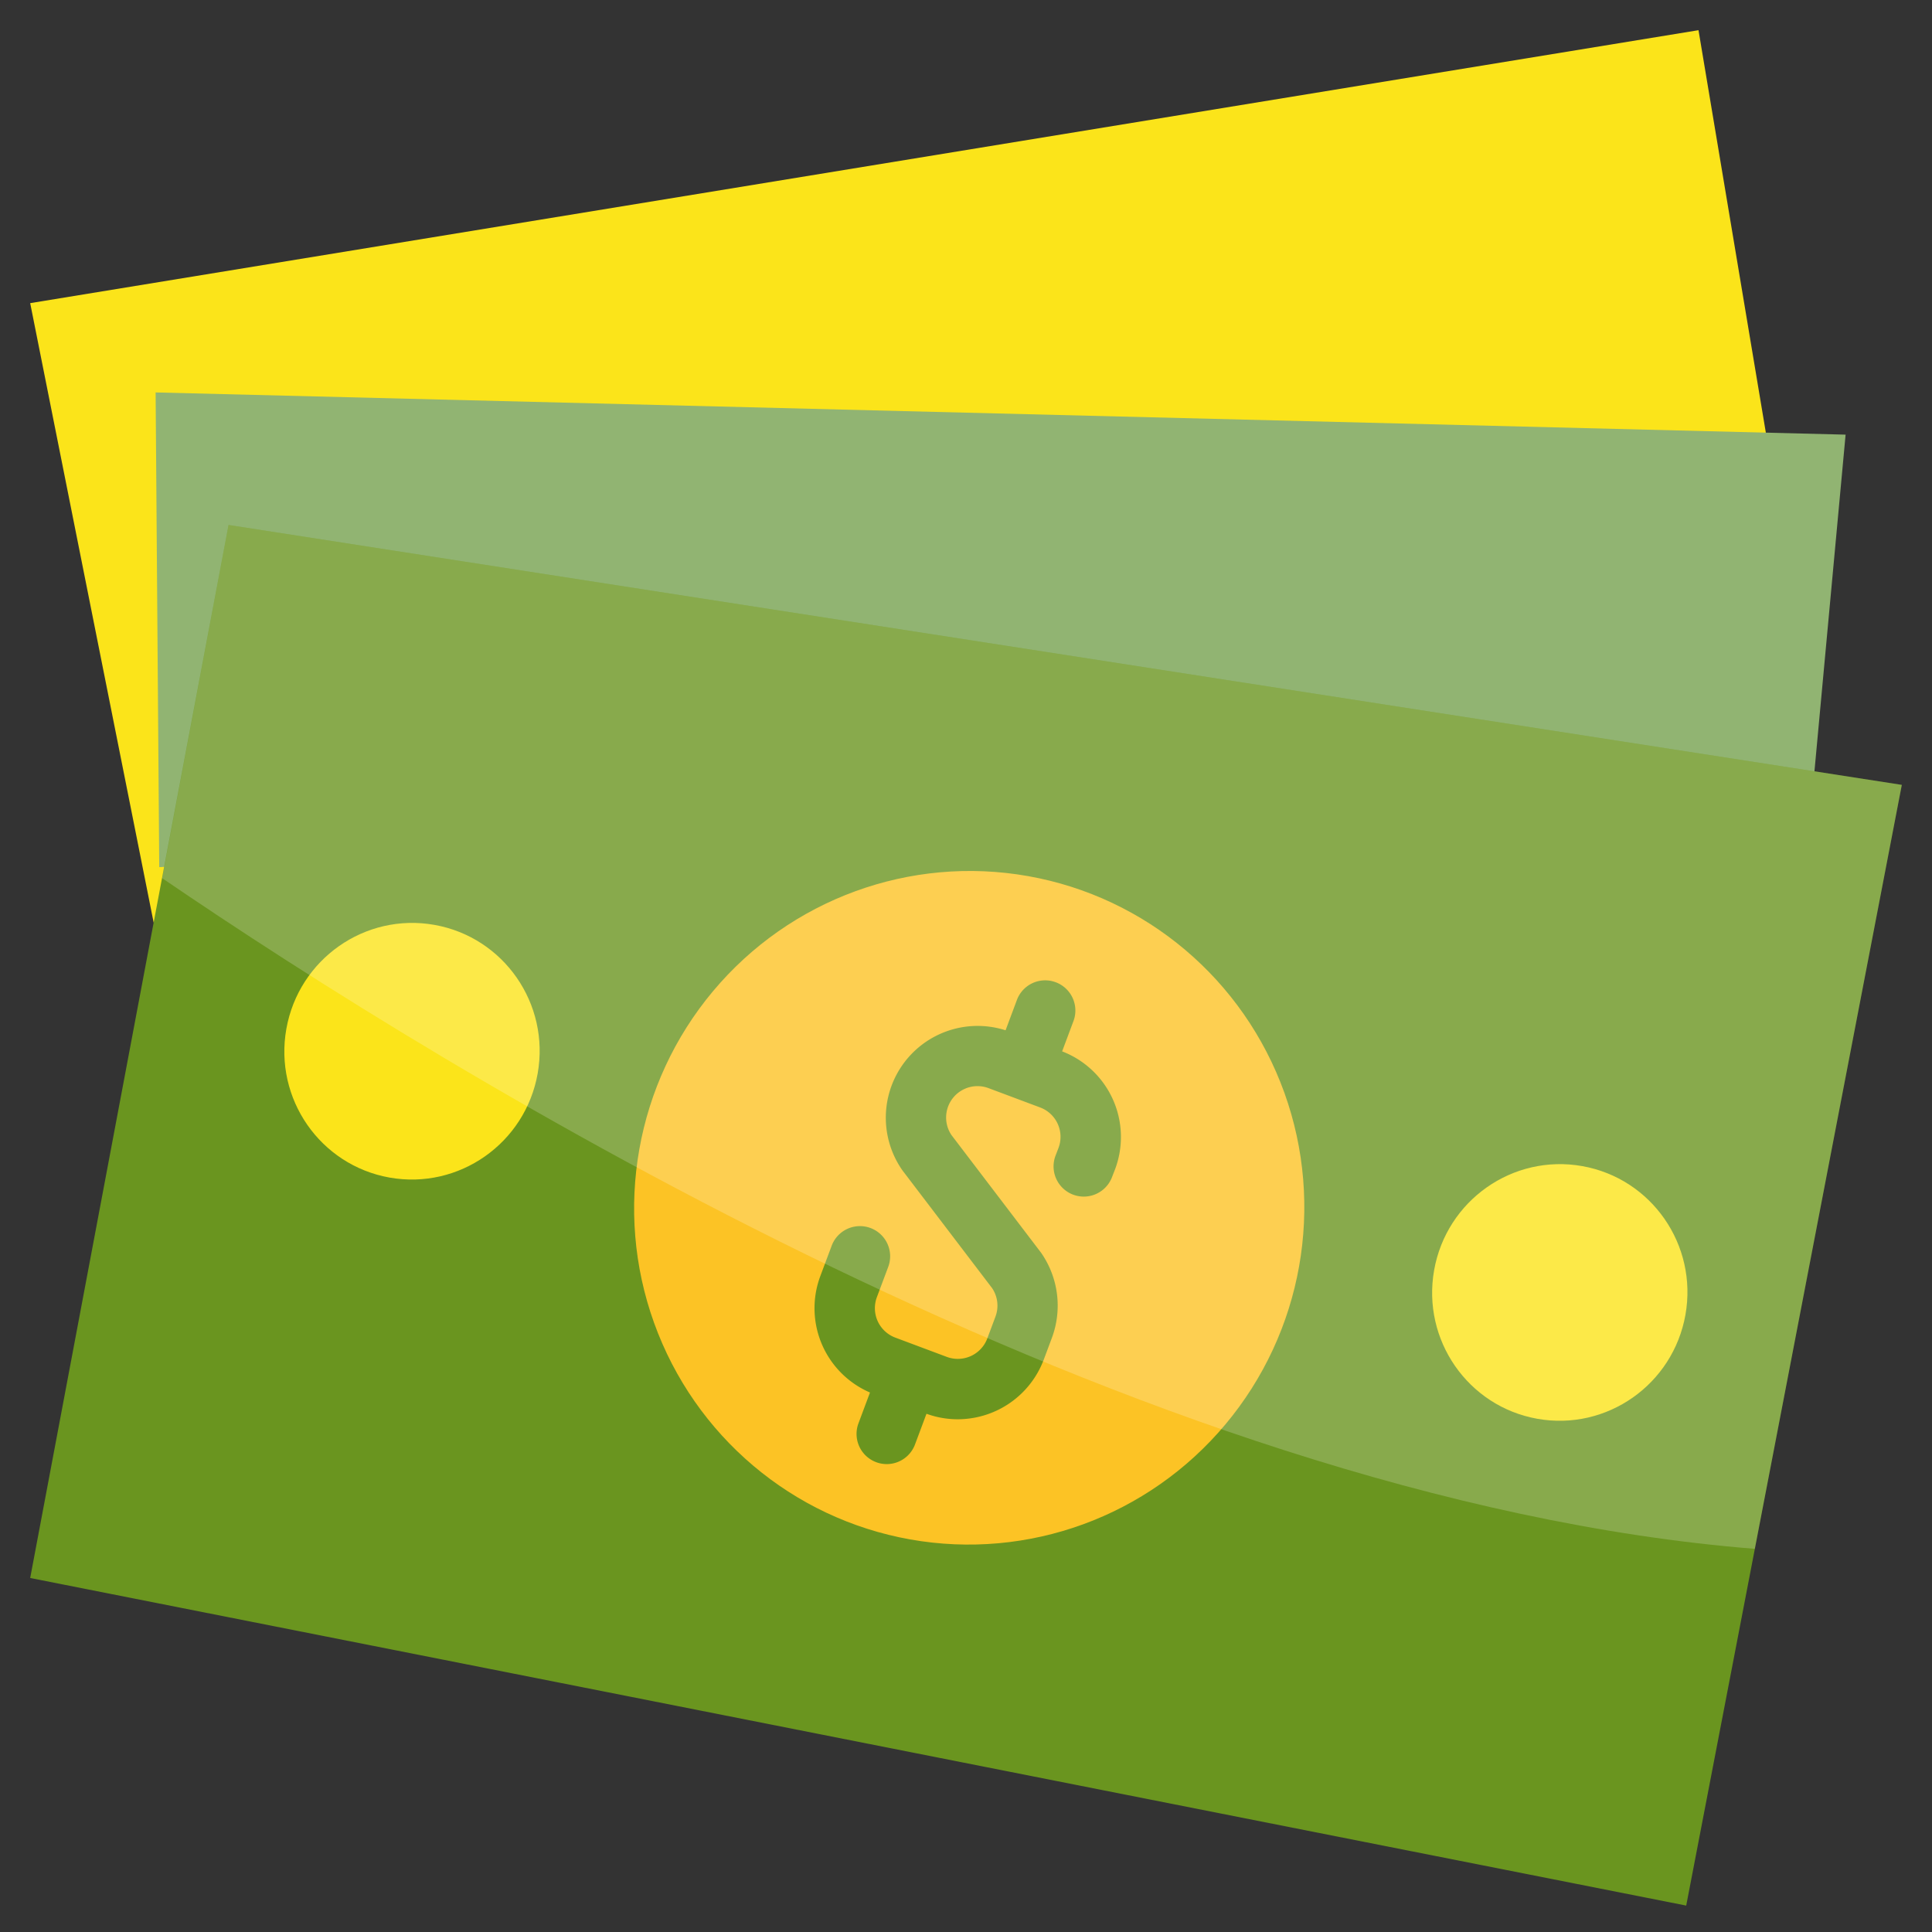 <svg id="Layer_1_copy_2" height="512" viewBox="0 0 64 64" width="512" xmlns="http://www.w3.org/2000/svg" data-name="Layer 1 copy 2"><rect x="0" y="0" width="64" height="64" fill="#333333" stroke="none"/><path d="m5.09 30.562-4.09-20.52 55.265-9.042 2.231 13.332z" fill="#fbe41a"/><path d="m5.275 28.725-.12-15.725 55.983 1.398-1.032 11.152z" fill="#91b472"/><path d="m1 52.273 6.571-34.883 55.429 8.61-7.142 37.125z" fill="#6a951f"/><ellipse cx="13.63" cy="34.81" fill="#fbe41a" rx="4.249" ry="4.226" transform="matrix(.175 -.985 .985 .175 -23.025 42.157)"/><ellipse cx="51.63" cy="42.81" fill="#fbe41a" rx="4.249" ry="4.226" transform="matrix(.175 -.985 .985 .175 .467 86.178)"/><ellipse cx="32.078" cy="40.001" fill="#fcc325" rx="11.154" ry="11.094" transform="matrix(.175 -.985 .985 .175 -12.908 64.606)"/><g fill="#6a951f"><path d="m31.726 47.015a3.015 3.015 0 0 1 -1.061-.192l-1.708-.639a3.04 3.04 0 0 1 -1.782-3.914l.368-.983a1 1 0 1 1 1.873.7l-.368.983a1.041 1.041 0 0 0 .61 1.34l1.707.639a1.043 1.043 0 0 0 1.34-.61l.271-.724a1.04 1.04 0 0 0 -.111-.944l-2.97-3.9a3.04 3.04 0 0 1 3.554-4.593l1.709.64a3.039 3.039 0 0 1 1.781 3.913l-.1.257a1 1 0 1 1 -1.875-.7l.1-.261a1.039 1.039 0 0 0 -.608-1.341l-1.709-.64a1.04 1.04 0 0 0 -1.228 1.555l2.97 3.9a3.064 3.064 0 0 1 .359 2.81l-.271.725a3.048 3.048 0 0 1 -2.851 1.979z"/><path d="m33.931 36.329a1 1 0 0 1 -.937-1.351l.7-1.873a1 1 0 0 1 1.873.7l-.7 1.873a1 1 0 0 1 -.936.651z"/><path d="m29.375 48.5a1 1 0 0 1 -.937-1.351l.7-1.873a1 1 0 1 1 1.873.7l-.7 1.873a1 1 0 0 1 -.936.651z"/></g><g opacity=".2"><path d="m58.131 51.307 4.869-25.307-55.429-8.61-2.2 11.7c9.369 6.392 32.275 20.587 52.76 22.217z" fill="#fff"/></g></svg>